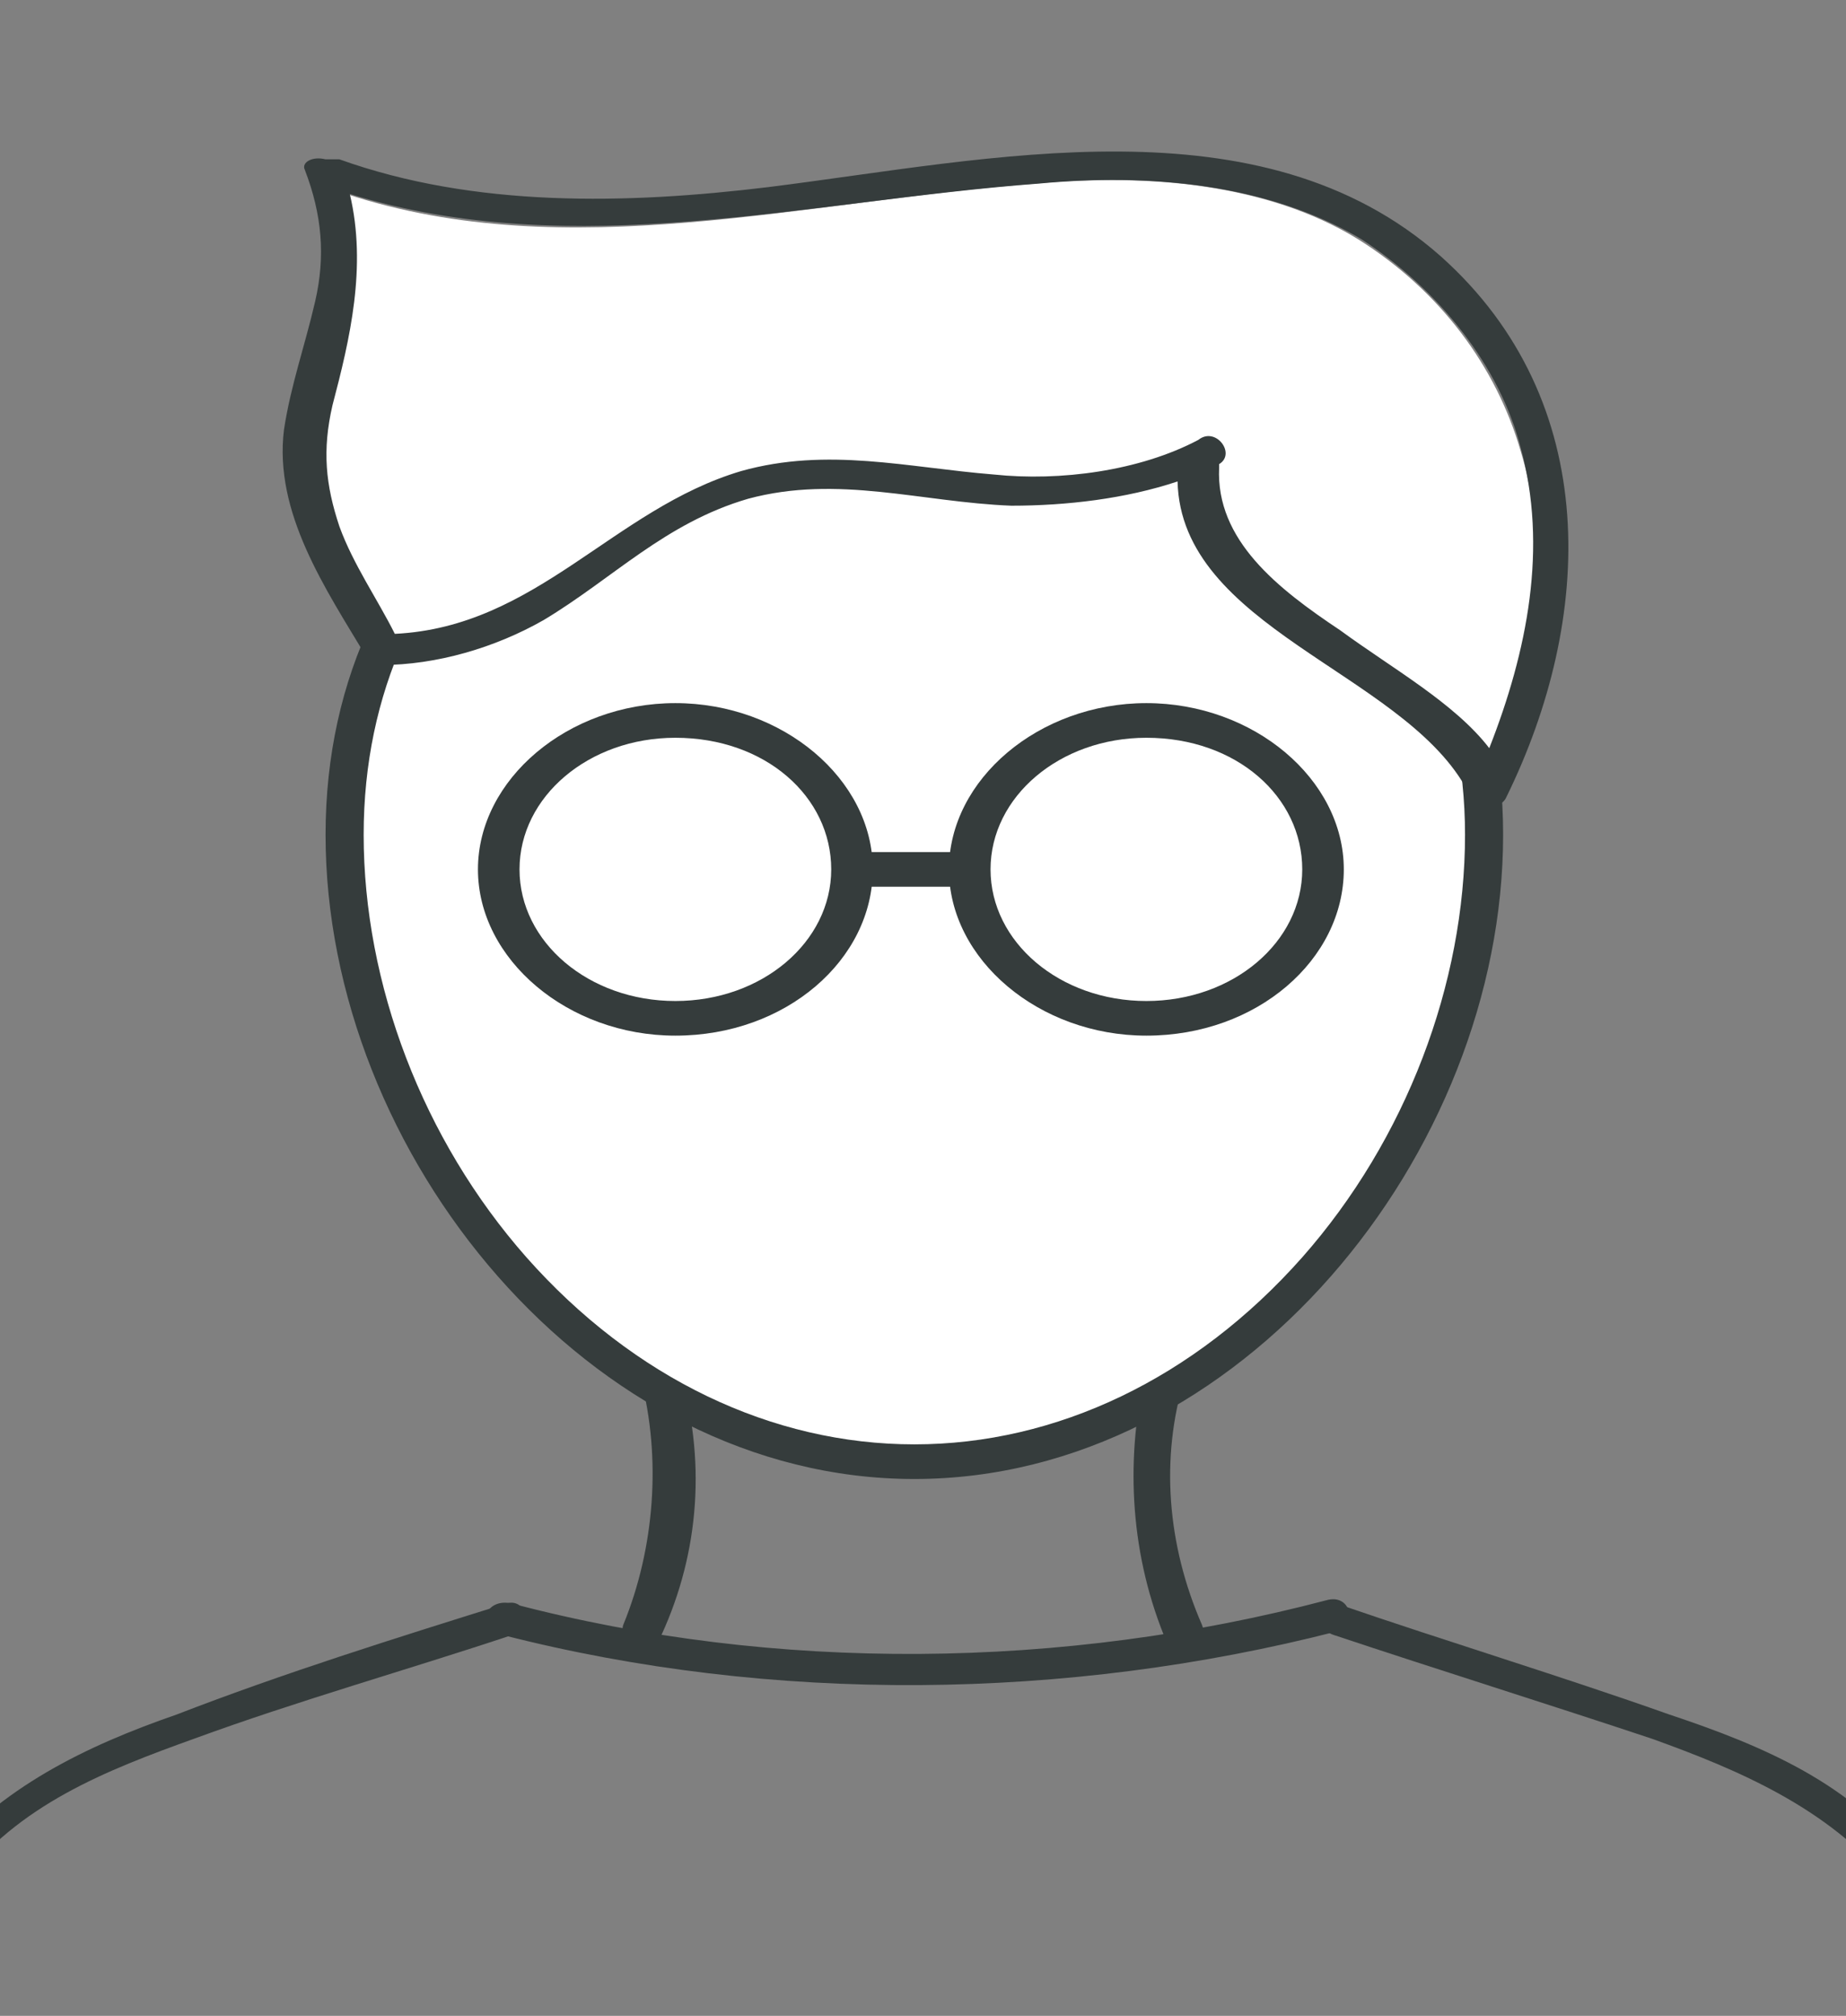 <?xml version="1.0" encoding="utf-8"?>
<!-- Generator: Adobe Illustrator 28.0.0, SVG Export Plug-In . SVG Version: 6.00 Build 0)  -->
<svg version="1.1" id="_レイヤー_2" xmlns="http://www.w3.org/2000/svg" xmlns:xlink="http://www.w3.org/1999/xlink" x="0px"
	 y="0px" viewBox="0 0 53.3 58.2" style="enable-background:new 0 0 53.3 58.2;" xml:space="preserve">
<rect x="0" y="0" width="53.3" height="58.2" fill="#808080" stroke="none"/>
<style type="text/css">
	.st0{fill:#353C3C;}
	.st1{fill:#FFFFFF;}
</style>
<g>
	<path class="st0" d="M18.5,39.8c0.6,2.3,0.4,4.9-0.5,7.1c-0.2,0.5,0.9,0.8,1.1,0.3c1.1-2.4,1.3-5.1,0.5-7.7
		C19.4,39,18.3,39.2,18.5,39.8L18.5,39.8z"/>
	<path class="st0" d="M33.1,39.5c-0.6,2.5-0.5,5.2,0.5,7.7c0.2,0.5,1.4,0.4,1.1-0.3c-1-2.3-1.2-4.8-0.5-7.1
		C34.3,39.2,33.3,39,33.1,39.5L33.1,39.5z"/>
	<g>
		<path class="st1" d="M26.4,42.2c-9.5,0-16.4-9.6-16.4-18.2S16.7,9.8,26.4,9.8s16.4,5.9,16.4,14.3S35.8,42.2,26.4,42.2z"/>
		<path class="st0" d="M26.4,10.3c9.3,0,15.9,5.7,15.9,13.8c0,4.3-1.7,8.8-4.7,12.2c-3.1,3.5-7.1,5.4-11.2,5.4s-8.1-1.9-11.2-5.4
			c-3-3.4-4.7-7.9-4.7-12.2C10.5,15.9,17,10.3,26.4,10.3 M26.4,9.3c-9.3,0-17,5.6-17,14.8s7.6,18.6,17,18.6s17-9.4,17-18.6
			S35.7,9.3,26.4,9.3L26.4,9.3z"/>
	</g>
	<path class="st0" d="M14.6,46.3c-3.2,1-6.4,2-9.5,3.2c-2.6,0.9-5.1,2.1-6.9,4.3c-0.3,0.5,0.3,1.2,0.6,0.6c1.7-2.3,4.3-3.3,6.8-4.2
		c3-1.1,6.2-2,9.2-3C15.4,47,15.2,46.1,14.6,46.3L14.6,46.3L14.6,46.3z"/>
	<path class="st0" d="M38.5,47.2c3,1,6.2,2,9.2,3c2.5,0.9,5.1,2,6.9,4.2c0.3,0.5,1-0.2,0.6-0.6c-1.7-2.3-4.3-3.4-7-4.3
		c-3.1-1.1-6.4-2.1-9.6-3.2C38.2,46.1,37.9,47,38.5,47.2L38.5,47.2L38.5,47.2z"/>
	<path class="st0" d="M14.5,47.2c7.8,2,16.3,1.9,24.1-0.1c0.6-0.2,0.4-1.1-0.3-0.9c-7.6,2-15.9,2.1-23.5,0.1
		C14,46.1,13.7,47,14.5,47.2L14.5,47.2L14.5,47.2z"/>
	<g>
		<path class="st0" d="M19.5,29.9c-3.1,0-5.7-2.2-5.7-4.8s2.6-4.8,5.7-4.8s5.7,2.2,5.7,4.8S22.7,29.9,19.5,29.9z M19.5,21.3
			C17,21.3,15,23,15,25.1s2,3.8,4.5,3.8s4.5-1.7,4.5-3.8S22.1,21.3,19.5,21.3z"/>
		<path class="st0" d="M33.1,29.9c-3.1,0-5.7-2.2-5.7-4.8s2.6-4.8,5.7-4.8s5.7,2.2,5.7,4.8S36.3,29.9,33.1,29.9z M33.1,21.3
			c-2.5,0-4.5,1.7-4.5,3.8s2,3.8,4.5,3.8s4.5-1.7,4.5-3.8S35.7,21.3,33.1,21.3z"/>
		<rect x="24.7" y="24.6" class="st0" width="3.4" height="1"/>
	</g>
	<g>
		<path class="st1" d="M43.9,13c0.9,2.9,0.2,5.9-0.9,8.7c-1.1-1.4-2.7-2.3-4.3-3.4c-1.7-1.2-3.7-2.6-3.5-4.7v-0.1
			c0.4-0.4-0.1-1.1-0.6-0.7c-1.6,0.9-4,1.2-5.9,1c-2.5-0.2-4.8-0.8-7.3-0.1c-3.7,1.1-6,4.5-10,4.7c-0.6-1-1.3-2-1.6-3.1
			C9.3,14,9.2,13,9.5,11.7c0.5-2,1.1-4.2,0.5-6.1c6.4,2.1,13.2,0.2,19.9-0.3c3.2-0.3,6.7,0,9.3,1.6C41.6,8.4,43.2,10.6,43.9,13
			L43.9,13z"/>
		<path class="st0" d="M41.6,7.4c4.7,4.2,4.4,10.5,1.9,15.6c-0.2,0.5-1.3,0.4-1.1-0.2l-0.1-0.1c-1.9-3.3-8.2-4.6-8.3-8.8
			c-1.5,0.5-3.2,0.7-4.8,0.7c-2.6-0.1-5-0.9-7.6-0.2c-2.4,0.7-3.9,2.3-5.9,3.5c-1.4,0.8-3.1,1.3-4.7,1.3l0,0c-0.1,0-0.3,0-0.3-0.1
			l0,0c0,0,0-0.1-0.1-0.1c-1.2-2-2.7-4.2-2.4-6.6c0.2-1.3,0.6-2.4,0.9-3.7s0.2-2.5-0.3-3.8C8.7,4.7,9,4.5,9.4,4.6c0.1,0,0.3,0,0.4,0
			c3.9,1.4,8.3,1.3,12.4,0.8C28.6,4.6,36.4,2.8,41.6,7.4z M43,21.6c1.1-2.8,1.7-5.8,0.9-8.7c-0.6-2.3-2.3-4.5-4.6-6
			c-2.7-1.6-6.1-1.9-9.3-1.6c-6.7,0.5-13.4,2.3-19.9,0.3c0.5,2.1,0,4.2-0.5,6.1c-0.3,1.3-0.2,2.3,0.2,3.5c0.4,1.1,1.1,2.1,1.6,3.1
			c4.1-0.2,6.3-3.6,10-4.7c2.5-0.7,4.8-0.1,7.3,0.1c1.9,0.2,4.2-0.1,5.9-1c0.5-0.4,1.1,0.4,0.6,0.7c0,0,0,0,0,0.1
			c-0.1,2.1,1.7,3.5,3.5,4.7C40.2,19.3,42,20.3,43,21.6L43,21.6z"/>
	</g>
</g>
</svg>
